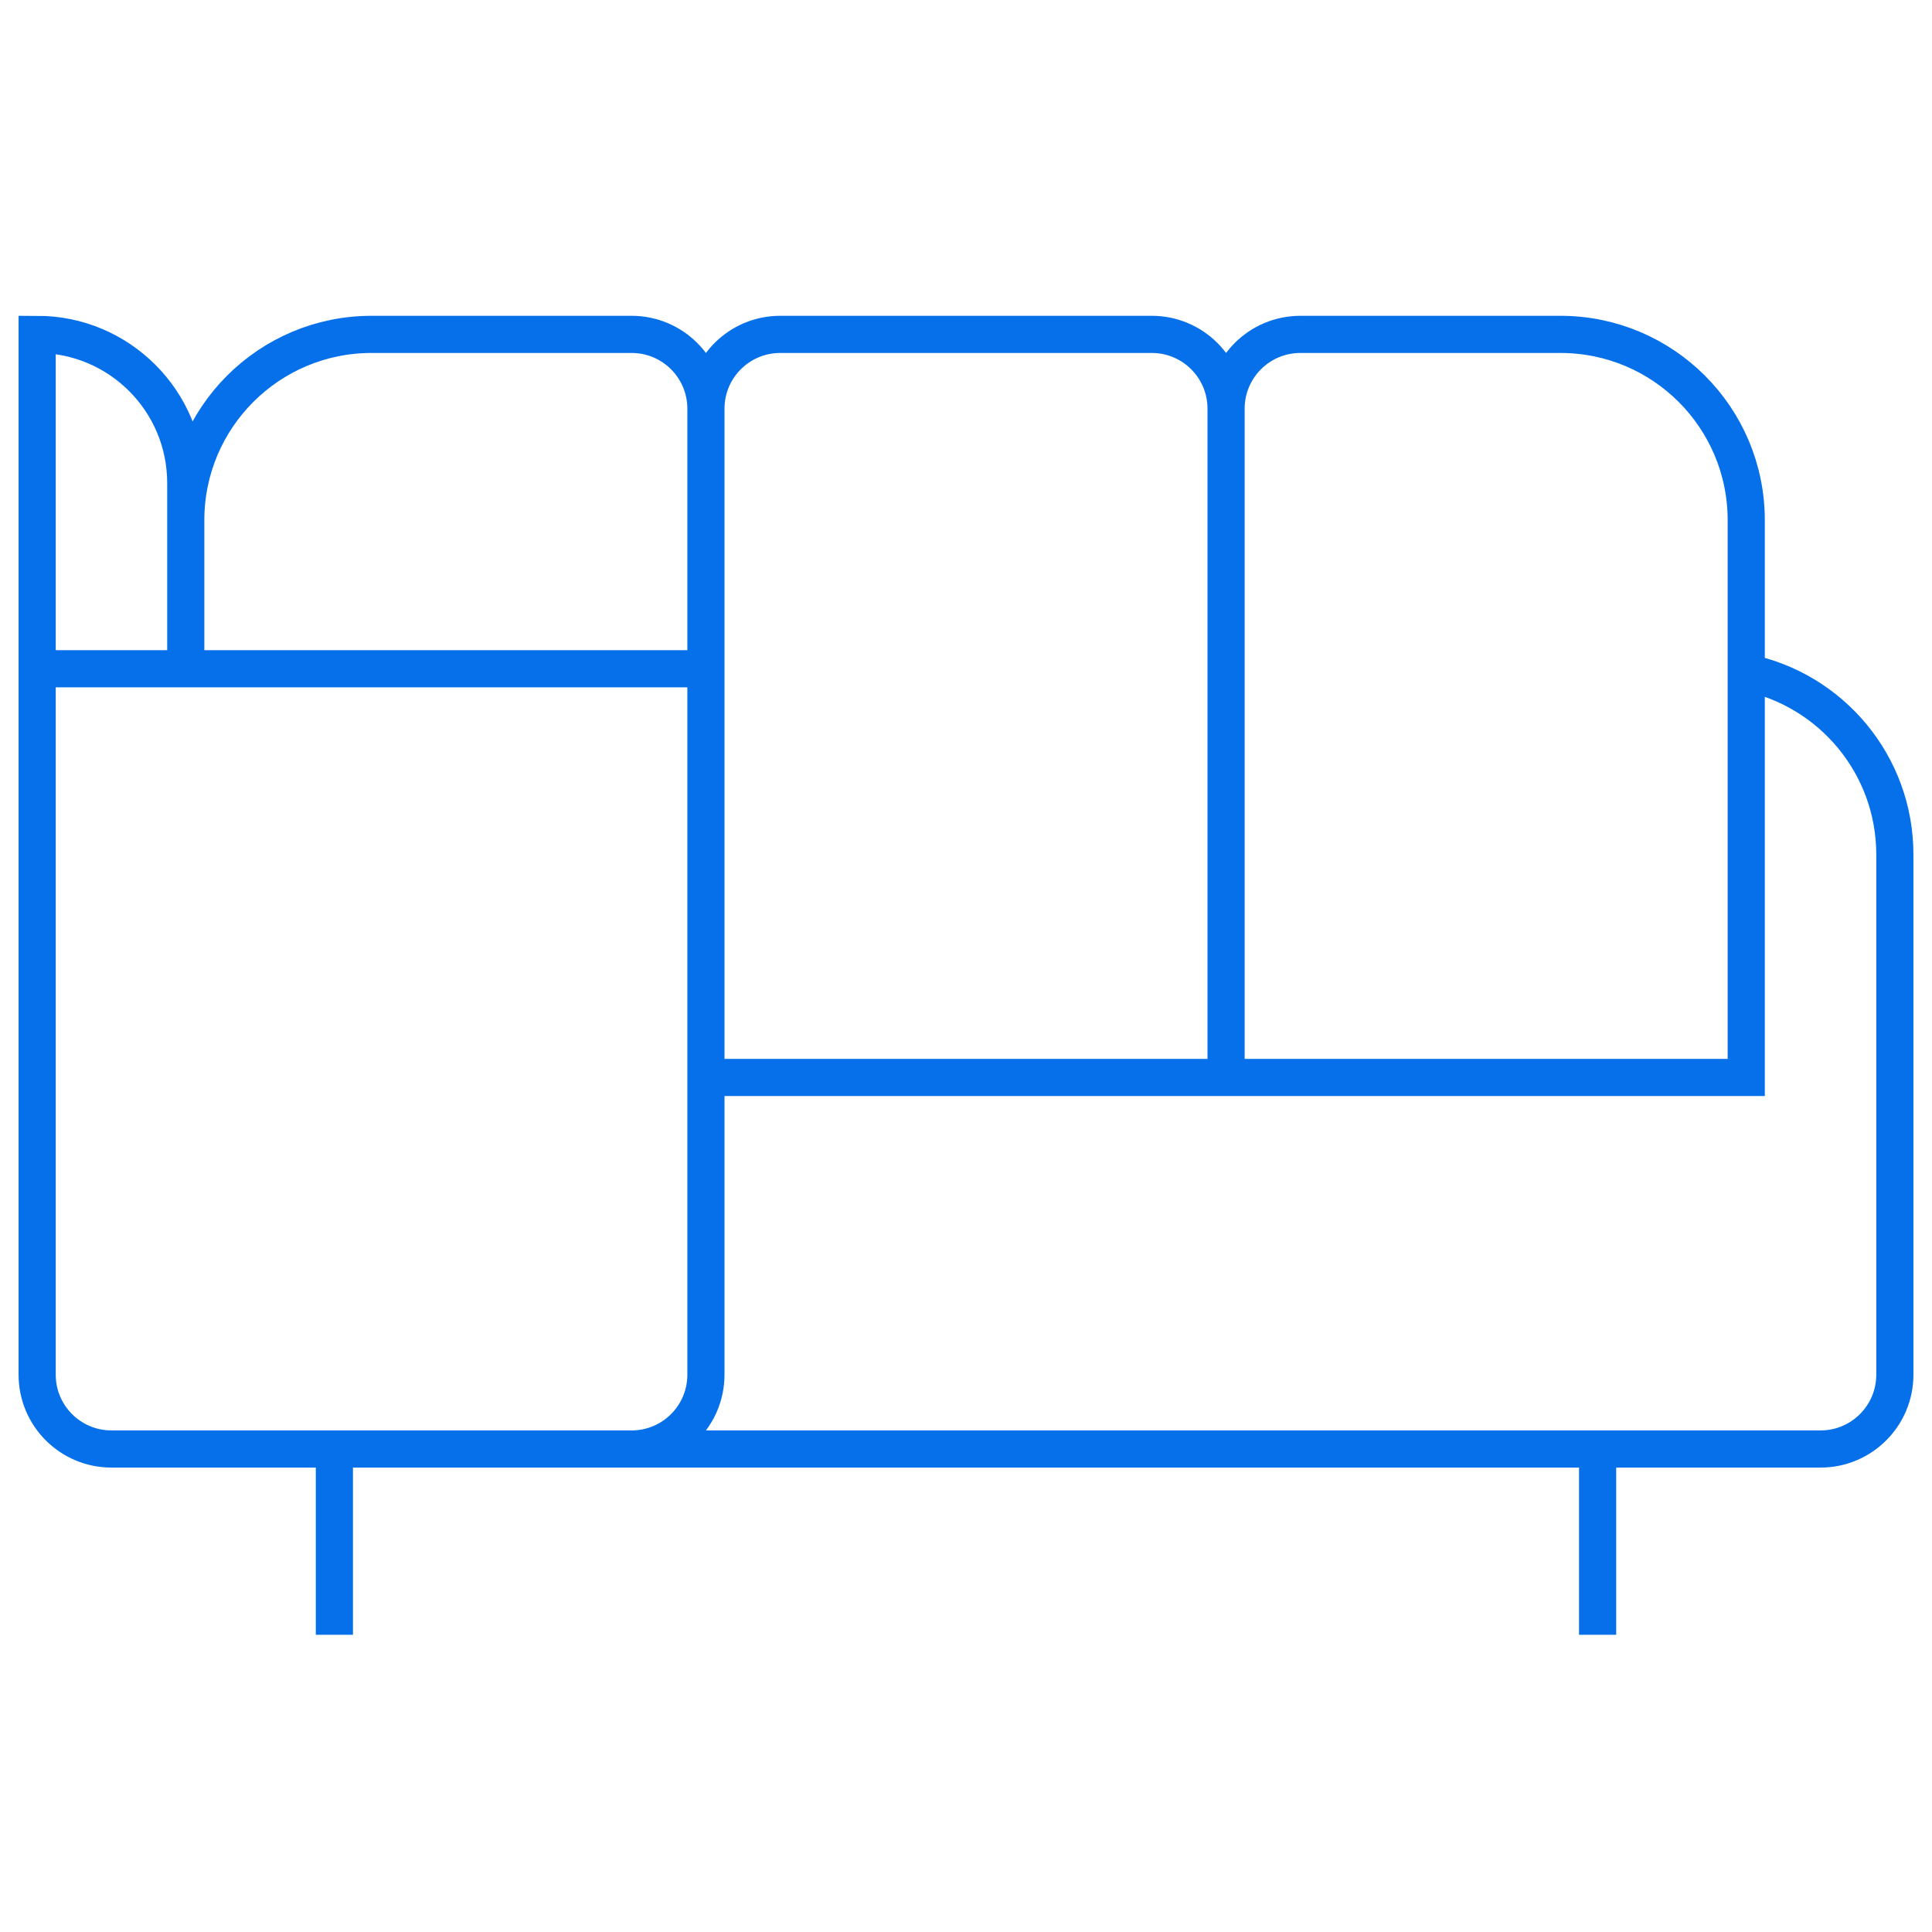 <svg width="52" height="52" viewBox="0 0 52 52" fill="none" xmlns="http://www.w3.org/2000/svg">
<path d="M43 39H49C50.105 39 51 38.105 51 37V23C51 20.581 49.282 18.563 47 18.1M43 39H17M43 39V44M17 39H9M17 39C18.105 39 19 38.105 19 37V29M9 39H3C1.895 39 1 38.105 1 37V18M9 39V44M5 14C5 11.239 7.239 9 10 9H17C18.105 9 19 9.895 19 11M5 14V13C5 10.791 3.209 9 1 9V18M5 14V18M1 18H5M19 18H5M19 18V29M19 18V11M19 29H33M33 29H47V18.1M33 29V11M47 18.1V14C47 11.239 44.761 9 42 9H35C33.895 9 33 9.895 33 11M19 11C19 9.895 19.895 9 21 9H31C32.105 9 33 9.895 33 11" stroke="#0670EB"/>
</svg>
